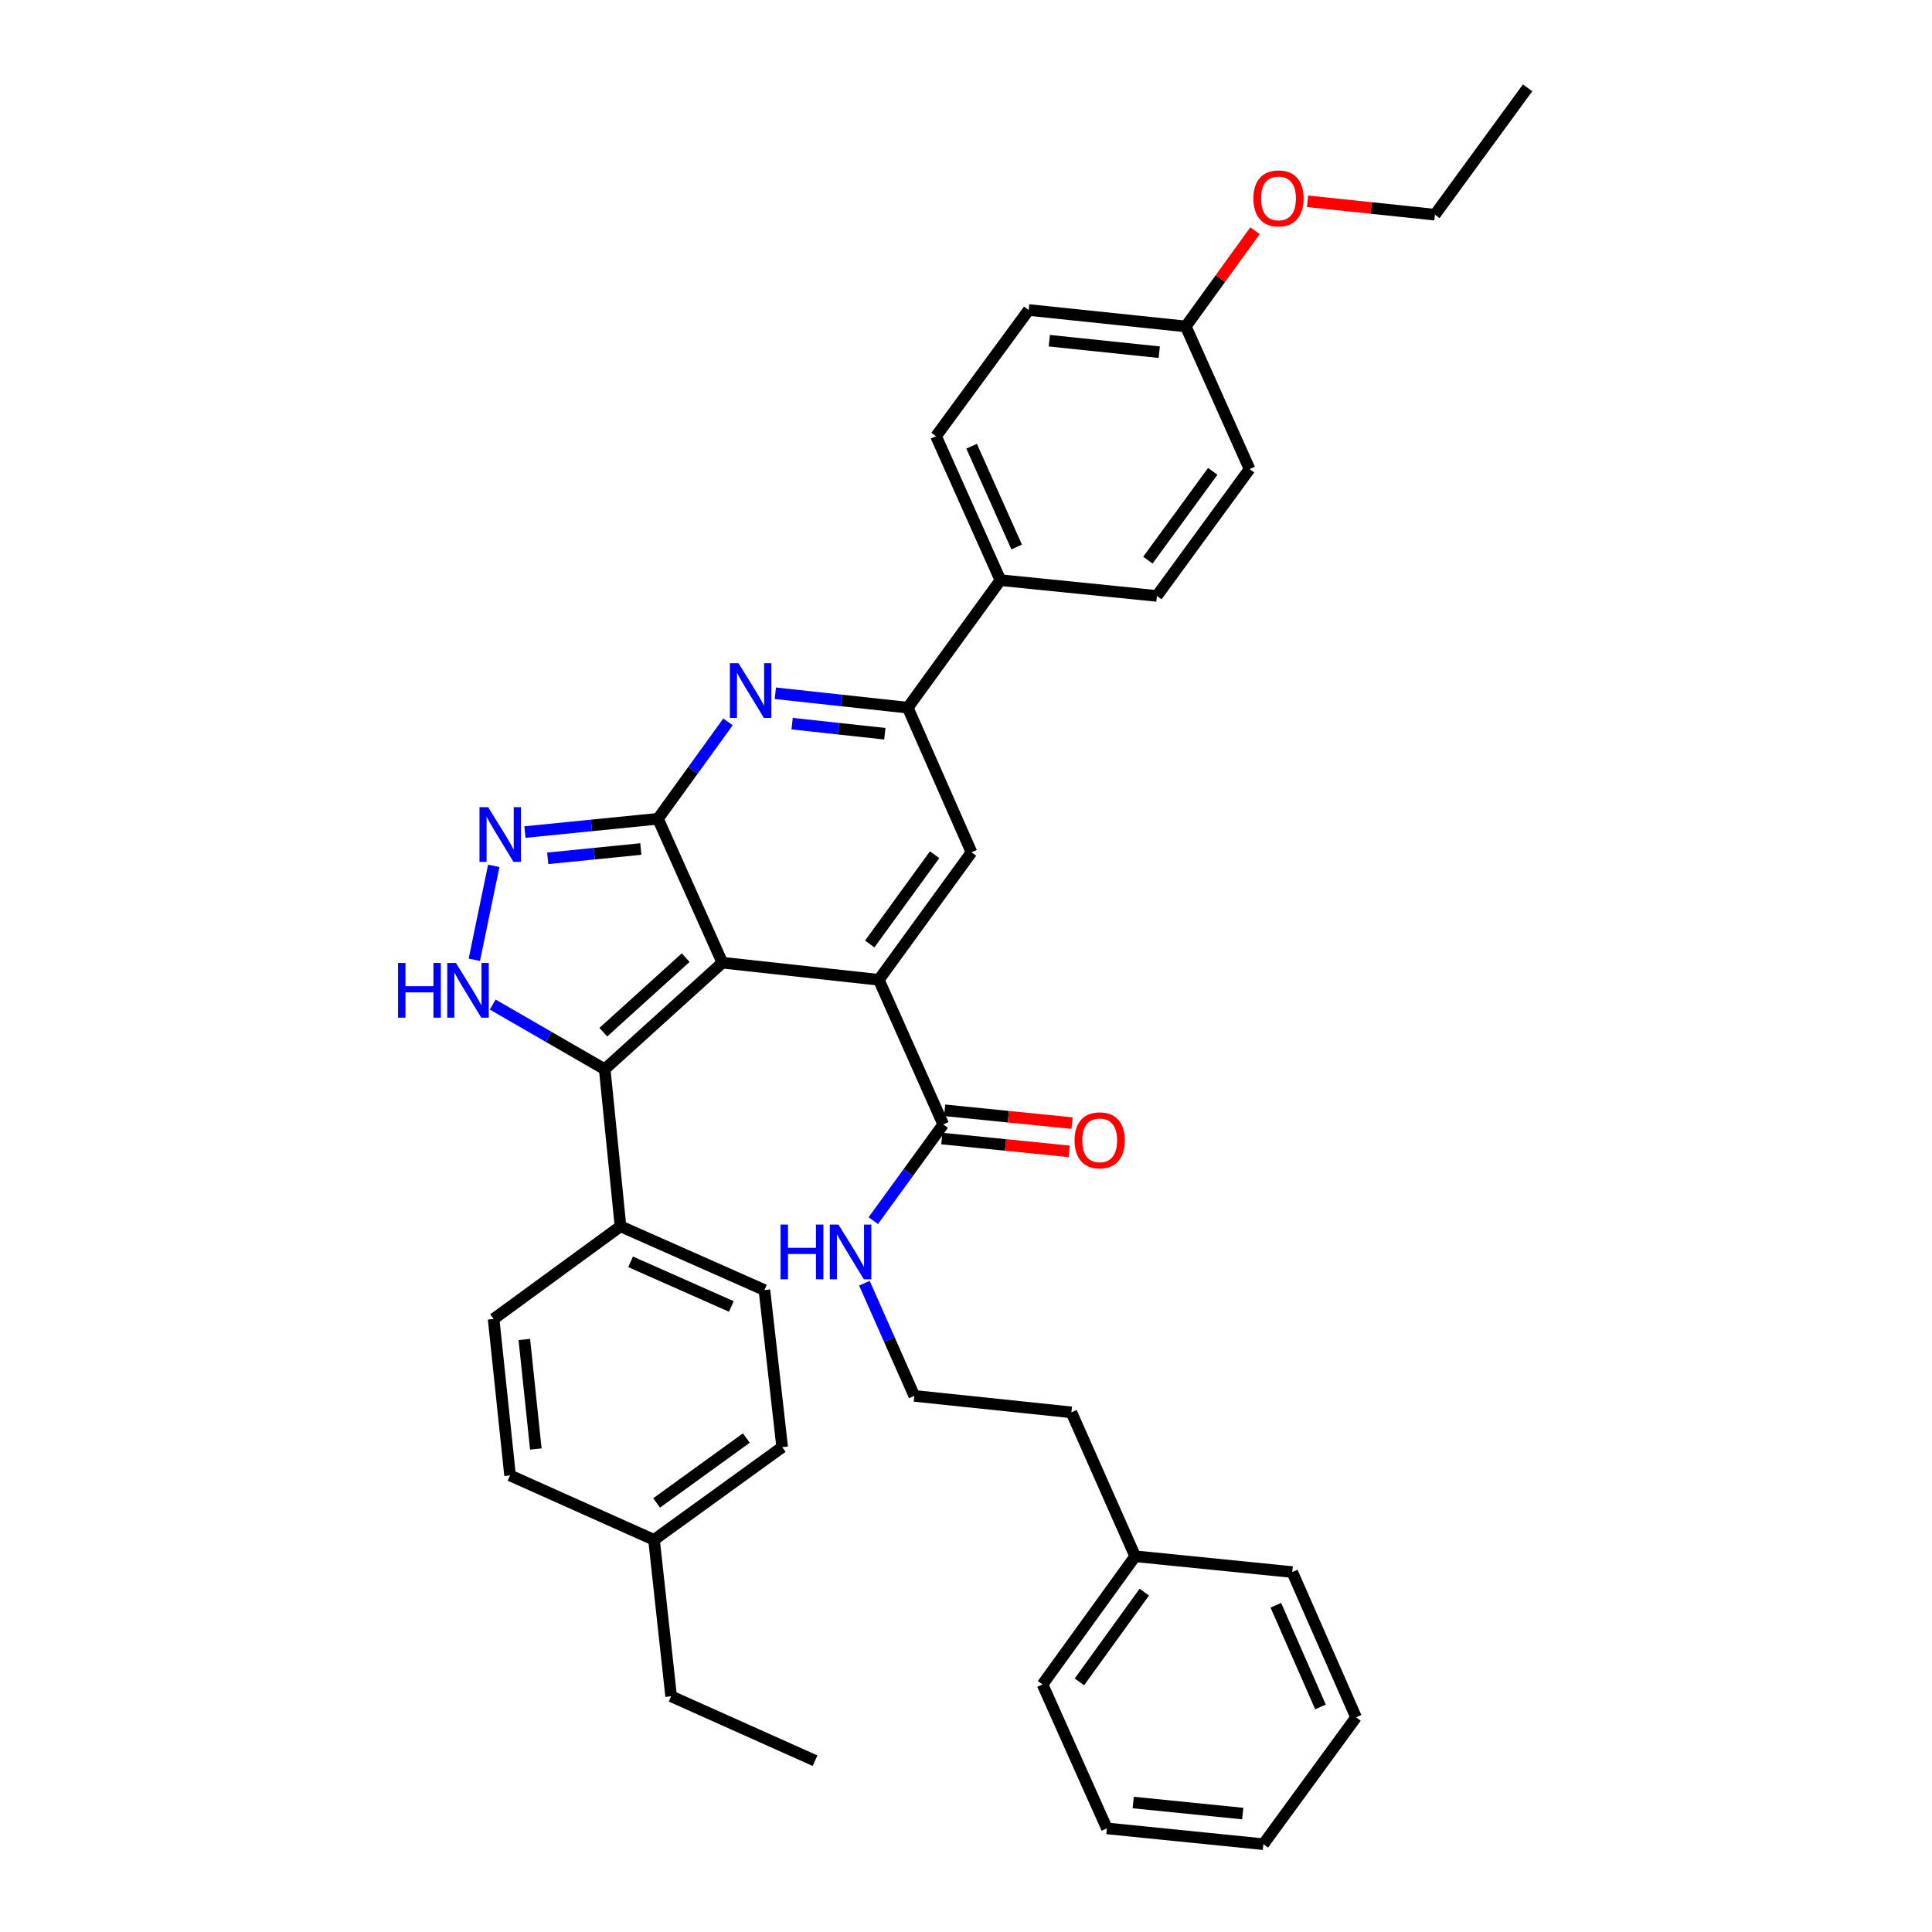 <?xml version='1.0' encoding='iso-8859-1'?>
<svg version='1.1' baseProfile='full'
              xmlns='http://www.w3.org/2000/svg'
                      xmlns:rdkit='http://www.rdkit.org/xml'
                      xmlns:xlink='http://www.w3.org/1999/xlink'
                  xml:space='preserve'
width='1000px' height='1000px' viewBox='0 0 1000 1000'>
<!-- END OF HEADER -->
<rect style='opacity:1.0;fill:#FFFFFF;stroke:none' width='1000' height='1000' x='0' y='0'> </rect>
<path class='bond-0' d='M 373.905,498.294 L 340.553,423.795' style='fill:none;fill-rule:evenodd;stroke:#000000;stroke-width:6px;stroke-linecap:butt;stroke-linejoin:miter;stroke-opacity:1' />
<path class='bond-1' d='M 373.905,498.294 L 454.869,507.142' style='fill:none;fill-rule:evenodd;stroke:#000000;stroke-width:6px;stroke-linecap:butt;stroke-linejoin:miter;stroke-opacity:1' />
<path class='bond-3' d='M 373.905,498.294 L 312.997,553.424' style='fill:none;fill-rule:evenodd;stroke:#000000;stroke-width:6px;stroke-linecap:butt;stroke-linejoin:miter;stroke-opacity:1' />
<path class='bond-3' d='M 354.91,495.67 L 312.274,534.261' style='fill:none;fill-rule:evenodd;stroke:#000000;stroke-width:6px;stroke-linecap:butt;stroke-linejoin:miter;stroke-opacity:1' />
<path class='bond-2' d='M 340.553,423.795 L 358.68,398.722' style='fill:none;fill-rule:evenodd;stroke:#000000;stroke-width:6px;stroke-linecap:butt;stroke-linejoin:miter;stroke-opacity:1' />
<path class='bond-2' d='M 358.68,398.722 L 376.807,373.649' style='fill:none;fill-rule:evenodd;stroke:#0000FF;stroke-width:6px;stroke-linecap:butt;stroke-linejoin:miter;stroke-opacity:1' />
<path class='bond-4' d='M 340.553,423.795 L 306.132,427.237' style='fill:none;fill-rule:evenodd;stroke:#000000;stroke-width:6px;stroke-linecap:butt;stroke-linejoin:miter;stroke-opacity:1' />
<path class='bond-4' d='M 306.132,427.237 L 271.711,430.678' style='fill:none;fill-rule:evenodd;stroke:#0000FF;stroke-width:6px;stroke-linecap:butt;stroke-linejoin:miter;stroke-opacity:1' />
<path class='bond-4' d='M 331.689,439.447 L 307.594,441.856' style='fill:none;fill-rule:evenodd;stroke:#000000;stroke-width:6px;stroke-linecap:butt;stroke-linejoin:miter;stroke-opacity:1' />
<path class='bond-4' d='M 307.594,441.856 L 283.499,444.265' style='fill:none;fill-rule:evenodd;stroke:#0000FF;stroke-width:6px;stroke-linecap:butt;stroke-linejoin:miter;stroke-opacity:1' />
<path class='bond-6' d='M 454.869,507.142 L 502.84,441.148' style='fill:none;fill-rule:evenodd;stroke:#000000;stroke-width:6px;stroke-linecap:butt;stroke-linejoin:miter;stroke-opacity:1' />
<path class='bond-6' d='M 450.181,488.604 L 483.76,442.409' style='fill:none;fill-rule:evenodd;stroke:#000000;stroke-width:6px;stroke-linecap:butt;stroke-linejoin:miter;stroke-opacity:1' />
<path class='bond-8' d='M 454.869,507.142 L 488.221,582.001' style='fill:none;fill-rule:evenodd;stroke:#000000;stroke-width:6px;stroke-linecap:butt;stroke-linejoin:miter;stroke-opacity:1' />
<path class='bond-37' d='M 401.31,358.833 L 435.583,362.561' style='fill:none;fill-rule:evenodd;stroke:#0000FF;stroke-width:6px;stroke-linecap:butt;stroke-linejoin:miter;stroke-opacity:1' />
<path class='bond-37' d='M 435.583,362.561 L 469.856,366.29' style='fill:none;fill-rule:evenodd;stroke:#000000;stroke-width:6px;stroke-linecap:butt;stroke-linejoin:miter;stroke-opacity:1' />
<path class='bond-37' d='M 410.003,374.558 L 433.994,377.168' style='fill:none;fill-rule:evenodd;stroke:#0000FF;stroke-width:6px;stroke-linecap:butt;stroke-linejoin:miter;stroke-opacity:1' />
<path class='bond-37' d='M 433.994,377.168 L 457.985,379.778' style='fill:none;fill-rule:evenodd;stroke:#000000;stroke-width:6px;stroke-linecap:butt;stroke-linejoin:miter;stroke-opacity:1' />
<path class='bond-5' d='M 312.997,553.424 L 284.012,536.694' style='fill:none;fill-rule:evenodd;stroke:#000000;stroke-width:6px;stroke-linecap:butt;stroke-linejoin:miter;stroke-opacity:1' />
<path class='bond-5' d='M 284.012,536.694 L 255.027,519.964' style='fill:none;fill-rule:evenodd;stroke:#0000FF;stroke-width:6px;stroke-linecap:butt;stroke-linejoin:miter;stroke-opacity:1' />
<path class='bond-9' d='M 312.997,553.424 L 321.168,634.73' style='fill:none;fill-rule:evenodd;stroke:#000000;stroke-width:6px;stroke-linecap:butt;stroke-linejoin:miter;stroke-opacity:1' />
<path class='bond-36' d='M 255.566,448.176 L 245.513,496.782' style='fill:none;fill-rule:evenodd;stroke:#0000FF;stroke-width:6px;stroke-linecap:butt;stroke-linejoin:miter;stroke-opacity:1' />
<path class='bond-7' d='M 502.84,441.148 L 469.856,366.29' style='fill:none;fill-rule:evenodd;stroke:#000000;stroke-width:6px;stroke-linecap:butt;stroke-linejoin:miter;stroke-opacity:1' />
<path class='bond-10' d='M 469.856,366.29 L 517.81,300.288' style='fill:none;fill-rule:evenodd;stroke:#000000;stroke-width:6px;stroke-linecap:butt;stroke-linejoin:miter;stroke-opacity:1' />
<path class='bond-11' d='M 487.485,589.31 L 520.454,592.63' style='fill:none;fill-rule:evenodd;stroke:#000000;stroke-width:6px;stroke-linecap:butt;stroke-linejoin:miter;stroke-opacity:1' />
<path class='bond-11' d='M 520.454,592.63 L 553.423,595.95' style='fill:none;fill-rule:evenodd;stroke:#FF0000;stroke-width:6px;stroke-linecap:butt;stroke-linejoin:miter;stroke-opacity:1' />
<path class='bond-11' d='M 488.957,574.691 L 521.926,578.011' style='fill:none;fill-rule:evenodd;stroke:#000000;stroke-width:6px;stroke-linecap:butt;stroke-linejoin:miter;stroke-opacity:1' />
<path class='bond-11' d='M 521.926,578.011 L 554.895,581.332' style='fill:none;fill-rule:evenodd;stroke:#FF0000;stroke-width:6px;stroke-linecap:butt;stroke-linejoin:miter;stroke-opacity:1' />
<path class='bond-12' d='M 488.221,582.001 L 470.121,606.898' style='fill:none;fill-rule:evenodd;stroke:#000000;stroke-width:6px;stroke-linecap:butt;stroke-linejoin:miter;stroke-opacity:1' />
<path class='bond-12' d='M 470.121,606.898 L 452.02,631.795' style='fill:none;fill-rule:evenodd;stroke:#0000FF;stroke-width:6px;stroke-linecap:butt;stroke-linejoin:miter;stroke-opacity:1' />
<path class='bond-13' d='M 321.168,634.73 L 395.667,667.739' style='fill:none;fill-rule:evenodd;stroke:#000000;stroke-width:6px;stroke-linecap:butt;stroke-linejoin:miter;stroke-opacity:1' />
<path class='bond-13' d='M 326.391,653.115 L 378.54,676.221' style='fill:none;fill-rule:evenodd;stroke:#000000;stroke-width:6px;stroke-linecap:butt;stroke-linejoin:miter;stroke-opacity:1' />
<path class='bond-14' d='M 321.168,634.73 L 255.5,682.701' style='fill:none;fill-rule:evenodd;stroke:#000000;stroke-width:6px;stroke-linecap:butt;stroke-linejoin:miter;stroke-opacity:1' />
<path class='bond-15' d='M 517.81,300.288 L 484.491,225.781' style='fill:none;fill-rule:evenodd;stroke:#000000;stroke-width:6px;stroke-linecap:butt;stroke-linejoin:miter;stroke-opacity:1' />
<path class='bond-15' d='M 526.225,283.114 L 502.901,230.959' style='fill:none;fill-rule:evenodd;stroke:#000000;stroke-width:6px;stroke-linecap:butt;stroke-linejoin:miter;stroke-opacity:1' />
<path class='bond-16' d='M 517.81,300.288 L 598.807,308.45' style='fill:none;fill-rule:evenodd;stroke:#000000;stroke-width:6px;stroke-linecap:butt;stroke-linejoin:miter;stroke-opacity:1' />
<path class='bond-23' d='M 447.416,664.192 L 460.329,693.351' style='fill:none;fill-rule:evenodd;stroke:#0000FF;stroke-width:6px;stroke-linecap:butt;stroke-linejoin:miter;stroke-opacity:1' />
<path class='bond-23' d='M 460.329,693.351 L 473.243,722.51' style='fill:none;fill-rule:evenodd;stroke:#000000;stroke-width:6px;stroke-linecap:butt;stroke-linejoin:miter;stroke-opacity:1' />
<path class='bond-20' d='M 395.667,667.739 L 404.858,749.046' style='fill:none;fill-rule:evenodd;stroke:#000000;stroke-width:6px;stroke-linecap:butt;stroke-linejoin:miter;stroke-opacity:1' />
<path class='bond-21' d='M 255.5,682.701 L 264.005,763.682' style='fill:none;fill-rule:evenodd;stroke:#000000;stroke-width:6px;stroke-linecap:butt;stroke-linejoin:miter;stroke-opacity:1' />
<path class='bond-21' d='M 271.388,693.314 L 277.342,750' style='fill:none;fill-rule:evenodd;stroke:#000000;stroke-width:6px;stroke-linecap:butt;stroke-linejoin:miter;stroke-opacity:1' />
<path class='bond-19' d='M 484.491,225.781 L 532.454,160.456' style='fill:none;fill-rule:evenodd;stroke:#000000;stroke-width:6px;stroke-linecap:butt;stroke-linejoin:miter;stroke-opacity:1' />
<path class='bond-18' d='M 598.807,308.45 L 646.778,242.783' style='fill:none;fill-rule:evenodd;stroke:#000000;stroke-width:6px;stroke-linecap:butt;stroke-linejoin:miter;stroke-opacity:1' />
<path class='bond-18' d='M 594.139,289.934 L 627.718,243.966' style='fill:none;fill-rule:evenodd;stroke:#000000;stroke-width:6px;stroke-linecap:butt;stroke-linejoin:miter;stroke-opacity:1' />
<path class='bond-17' d='M 613.753,168.961 L 646.778,242.783' style='fill:none;fill-rule:evenodd;stroke:#000000;stroke-width:6px;stroke-linecap:butt;stroke-linejoin:miter;stroke-opacity:1' />
<path class='bond-24' d='M 613.753,168.961 L 631.671,144.193' style='fill:none;fill-rule:evenodd;stroke:#000000;stroke-width:6px;stroke-linecap:butt;stroke-linejoin:miter;stroke-opacity:1' />
<path class='bond-24' d='M 631.671,144.193 L 649.589,119.424' style='fill:none;fill-rule:evenodd;stroke:#FF0000;stroke-width:6px;stroke-linecap:butt;stroke-linejoin:miter;stroke-opacity:1' />
<path class='bond-39' d='M 613.753,168.961 L 532.454,160.456' style='fill:none;fill-rule:evenodd;stroke:#000000;stroke-width:6px;stroke-linecap:butt;stroke-linejoin:miter;stroke-opacity:1' />
<path class='bond-39' d='M 600.029,182.298 L 543.12,176.345' style='fill:none;fill-rule:evenodd;stroke:#000000;stroke-width:6px;stroke-linecap:butt;stroke-linejoin:miter;stroke-opacity:1' />
<path class='bond-38' d='M 404.858,749.046 L 338.521,797.017' style='fill:none;fill-rule:evenodd;stroke:#000000;stroke-width:6px;stroke-linecap:butt;stroke-linejoin:miter;stroke-opacity:1' />
<path class='bond-38' d='M 386.298,744.336 L 339.862,777.916' style='fill:none;fill-rule:evenodd;stroke:#000000;stroke-width:6px;stroke-linecap:butt;stroke-linejoin:miter;stroke-opacity:1' />
<path class='bond-22' d='M 264.005,763.682 L 338.521,797.017' style='fill:none;fill-rule:evenodd;stroke:#000000;stroke-width:6px;stroke-linecap:butt;stroke-linejoin:miter;stroke-opacity:1' />
<path class='bond-27' d='M 338.521,797.017 L 347.377,877.997' style='fill:none;fill-rule:evenodd;stroke:#000000;stroke-width:6px;stroke-linecap:butt;stroke-linejoin:miter;stroke-opacity:1' />
<path class='bond-26' d='M 473.243,722.51 L 554.558,731.023' style='fill:none;fill-rule:evenodd;stroke:#000000;stroke-width:6px;stroke-linecap:butt;stroke-linejoin:miter;stroke-opacity:1' />
<path class='bond-28' d='M 676.783,104.196 L 709.748,107.659' style='fill:none;fill-rule:evenodd;stroke:#FF0000;stroke-width:6px;stroke-linecap:butt;stroke-linejoin:miter;stroke-opacity:1' />
<path class='bond-28' d='M 709.748,107.659 L 742.712,111.122' style='fill:none;fill-rule:evenodd;stroke:#000000;stroke-width:6px;stroke-linecap:butt;stroke-linejoin:miter;stroke-opacity:1' />
<path class='bond-25' d='M 587.567,805.523 L 554.558,731.023' style='fill:none;fill-rule:evenodd;stroke:#000000;stroke-width:6px;stroke-linecap:butt;stroke-linejoin:miter;stroke-opacity:1' />
<path class='bond-29' d='M 587.567,805.523 L 539.604,871.876' style='fill:none;fill-rule:evenodd;stroke:#000000;stroke-width:6px;stroke-linecap:butt;stroke-linejoin:miter;stroke-opacity:1' />
<path class='bond-29' d='M 592.28,824.083 L 558.706,870.53' style='fill:none;fill-rule:evenodd;stroke:#000000;stroke-width:6px;stroke-linecap:butt;stroke-linejoin:miter;stroke-opacity:1' />
<path class='bond-30' d='M 587.567,805.523 L 668.874,813.693' style='fill:none;fill-rule:evenodd;stroke:#000000;stroke-width:6px;stroke-linecap:butt;stroke-linejoin:miter;stroke-opacity:1' />
<path class='bond-31' d='M 347.377,877.997 L 421.86,911.333' style='fill:none;fill-rule:evenodd;stroke:#000000;stroke-width:6px;stroke-linecap:butt;stroke-linejoin:miter;stroke-opacity:1' />
<path class='bond-32' d='M 742.712,111.122 L 790.683,45.455' style='fill:none;fill-rule:evenodd;stroke:#000000;stroke-width:6px;stroke-linecap:butt;stroke-linejoin:miter;stroke-opacity:1' />
<path class='bond-34' d='M 539.604,871.876 L 572.924,946.375' style='fill:none;fill-rule:evenodd;stroke:#000000;stroke-width:6px;stroke-linecap:butt;stroke-linejoin:miter;stroke-opacity:1' />
<path class='bond-33' d='M 668.874,813.693 L 701.891,888.878' style='fill:none;fill-rule:evenodd;stroke:#000000;stroke-width:6px;stroke-linecap:butt;stroke-linejoin:miter;stroke-opacity:1' />
<path class='bond-33' d='M 660.374,830.879 L 683.486,883.508' style='fill:none;fill-rule:evenodd;stroke:#000000;stroke-width:6px;stroke-linecap:butt;stroke-linejoin:miter;stroke-opacity:1' />
<path class='bond-35' d='M 701.891,888.878 L 653.92,954.545' style='fill:none;fill-rule:evenodd;stroke:#000000;stroke-width:6px;stroke-linecap:butt;stroke-linejoin:miter;stroke-opacity:1' />
<path class='bond-40' d='M 572.924,946.375 L 653.92,954.545' style='fill:none;fill-rule:evenodd;stroke:#000000;stroke-width:6px;stroke-linecap:butt;stroke-linejoin:miter;stroke-opacity:1' />
<path class='bond-40' d='M 586.548,932.982 L 643.245,938.702' style='fill:none;fill-rule:evenodd;stroke:#000000;stroke-width:6px;stroke-linecap:butt;stroke-linejoin:miter;stroke-opacity:1' />
<path  class='atom-3' d='M 382.265 343.282
L 391.545 358.282
Q 392.465 359.762, 393.945 362.442
Q 395.425 365.122, 395.505 365.282
L 395.505 343.282
L 399.265 343.282
L 399.265 371.602
L 395.385 371.602
L 385.425 355.202
Q 384.265 353.282, 383.025 351.082
Q 381.825 348.882, 381.465 348.202
L 381.465 371.602
L 377.785 371.602
L 377.785 343.282
L 382.265 343.282
' fill='#0000FF'/>
<path  class='atom-5' d='M 252.66 417.797
L 261.94 432.797
Q 262.86 434.277, 264.34 436.957
Q 265.82 439.637, 265.9 439.797
L 265.9 417.797
L 269.66 417.797
L 269.66 446.117
L 265.78 446.117
L 255.82 429.717
Q 254.66 427.797, 253.42 425.597
Q 252.22 423.397, 251.86 422.717
L 251.86 446.117
L 248.18 446.117
L 248.18 417.797
L 252.66 417.797
' fill='#0000FF'/>
<path  class='atom-6' d='M 206.024 498.427
L 209.864 498.427
L 209.864 510.467
L 224.344 510.467
L 224.344 498.427
L 228.184 498.427
L 228.184 526.747
L 224.344 526.747
L 224.344 513.667
L 209.864 513.667
L 209.864 526.747
L 206.024 526.747
L 206.024 498.427
' fill='#0000FF'/>
<path  class='atom-6' d='M 235.984 498.427
L 245.264 513.427
Q 246.184 514.907, 247.664 517.587
Q 249.144 520.267, 249.224 520.427
L 249.224 498.427
L 252.984 498.427
L 252.984 526.747
L 249.104 526.747
L 239.144 510.347
Q 237.984 508.427, 236.744 506.227
Q 235.544 504.027, 235.184 503.347
L 235.184 526.747
L 231.504 526.747
L 231.504 498.427
L 235.984 498.427
' fill='#0000FF'/>
<path  class='atom-12' d='M 556.193 590.235
Q 556.193 583.435, 559.553 579.635
Q 562.913 575.835, 569.193 575.835
Q 575.473 575.835, 578.833 579.635
Q 582.193 583.435, 582.193 590.235
Q 582.193 597.115, 578.793 601.035
Q 575.393 604.915, 569.193 604.915
Q 562.953 604.915, 559.553 601.035
Q 556.193 597.155, 556.193 590.235
M 569.193 601.715
Q 573.513 601.715, 575.833 598.835
Q 578.193 595.915, 578.193 590.235
Q 578.193 584.675, 575.833 581.875
Q 573.513 579.035, 569.193 579.035
Q 564.873 579.035, 562.513 581.835
Q 560.193 584.635, 560.193 590.235
Q 560.193 595.955, 562.513 598.835
Q 564.873 601.715, 569.193 601.715
' fill='#FF0000'/>
<path  class='atom-13' d='M 404.022 633.834
L 407.862 633.834
L 407.862 645.874
L 422.342 645.874
L 422.342 633.834
L 426.182 633.834
L 426.182 662.154
L 422.342 662.154
L 422.342 649.074
L 407.862 649.074
L 407.862 662.154
L 404.022 662.154
L 404.022 633.834
' fill='#0000FF'/>
<path  class='atom-13' d='M 433.982 633.834
L 443.262 648.834
Q 444.182 650.314, 445.662 652.994
Q 447.142 655.674, 447.222 655.834
L 447.222 633.834
L 450.982 633.834
L 450.982 662.154
L 447.102 662.154
L 437.142 645.754
Q 435.982 643.834, 434.742 641.634
Q 433.542 639.434, 433.182 638.754
L 433.182 662.154
L 429.502 662.154
L 429.502 633.834
L 433.982 633.834
' fill='#0000FF'/>
<path  class='atom-25' d='M 648.748 102.697
Q 648.748 95.897, 652.108 92.097
Q 655.468 88.297, 661.748 88.297
Q 668.028 88.297, 671.388 92.097
Q 674.748 95.897, 674.748 102.697
Q 674.748 109.577, 671.348 113.497
Q 667.948 117.377, 661.748 117.377
Q 655.508 117.377, 652.108 113.497
Q 648.748 109.617, 648.748 102.697
M 661.748 114.177
Q 666.068 114.177, 668.388 111.297
Q 670.748 108.377, 670.748 102.697
Q 670.748 97.137, 668.388 94.337
Q 666.068 91.497, 661.748 91.497
Q 657.428 91.497, 655.068 94.297
Q 652.748 97.097, 652.748 102.697
Q 652.748 108.417, 655.068 111.297
Q 657.428 114.177, 661.748 114.177
' fill='#FF0000'/>
</svg>
